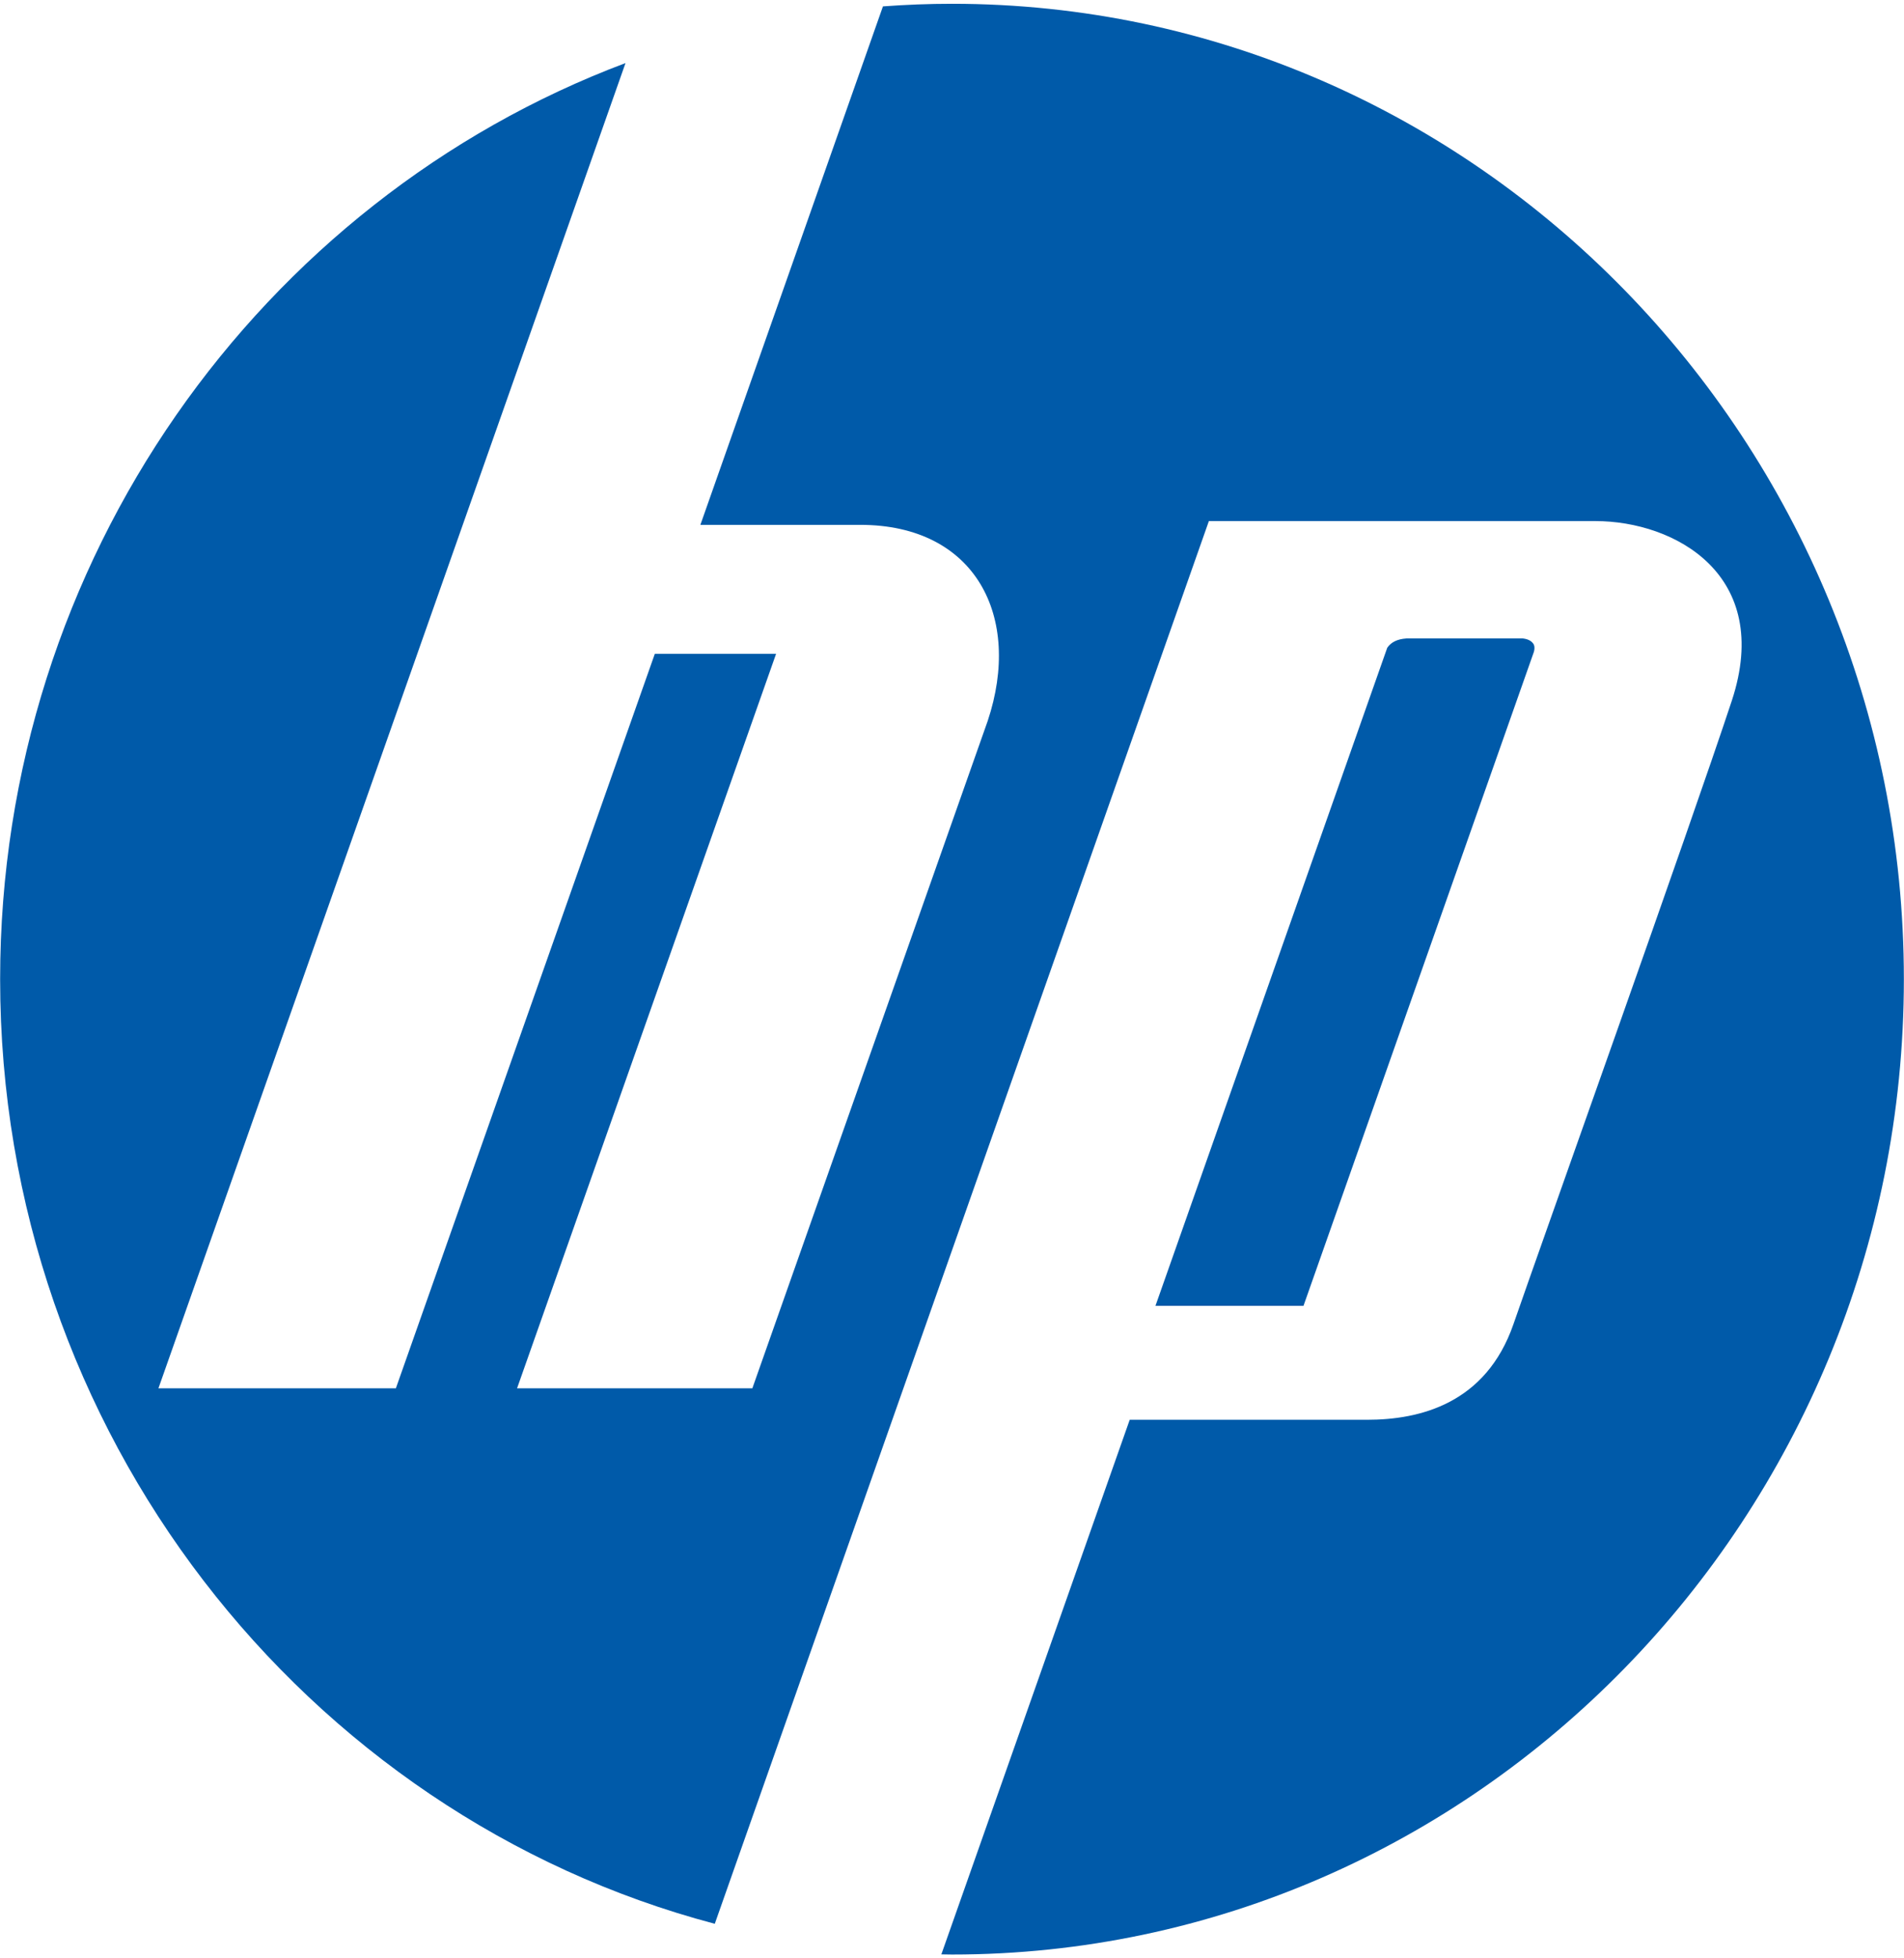 <?xml version="1.0" encoding="UTF-8"?>
<svg width="71px" height="73px" viewBox="0 0 71 73" version="1.1" xmlns="http://www.w3.org/2000/svg" xmlns:xlink="http://www.w3.org/1999/xlink">
    <!-- Generator: Sketch 42 (36781) - http://www.bohemiancoding.com/sketch -->
    <title>logo-hp</title>
    <desc>Created with Sketch.</desc>
    <defs></defs>
    <g id="Page-1" stroke="none" stroke-width="1" fill="none" fill-rule="evenodd">
        <g id="Group-3" transform="translate(-470, -92)" fill="#005AA9">
            <g id="logo-hp" transform="translate(470, 92)">
                <g id="形状_1_1_">
                    <g id="形状_1">
                        <path d="M35.5,0.141 C34.634,0.141 33.776,0.175 32.925,0.238 L26.117,19.565 L32.081,19.565 C36.377,19.565 38.127,22.988 36.832,26.872 L28.055,51.752 L19.281,51.752 L28.94,24.373 L24.418,24.373 L14.762,51.752 L5.908,51.752 L23.325,2.351 C9.741,7.459 0.005,20.852 0.005,36.5 C0.005,53.399 11.36,67.669 26.654,71.713 L45.079,19.424 L59.487,19.424 C62.464,19.424 66.121,21.435 64.58,26.117 C63.033,30.801 57.466,46.385 56.438,49.356 C55.41,52.328 52.939,52.925 50.982,52.925 L42.127,52.925 L35.103,72.853 L35.5,72.859 C55.05,72.859 70.995,56.525 70.995,36.5 C70.995,16.474 55.05,0.141 35.5,0.141 Z M57.2,24.295 C57.227,24.195 57.227,24.109 57.2,24.035 C57.132,23.899 56.98,23.821 56.789,23.8 L52.441,23.8 C52.1,23.823 51.869,23.943 51.73,24.147 L50.232,28.4 L43.087,48.677 L48.607,48.677 L50.232,44.067 L57.2,24.295 Z" id="Shape"></path>
                    </g>
                </g>
            </g>
        </g>
    </g>
</svg>